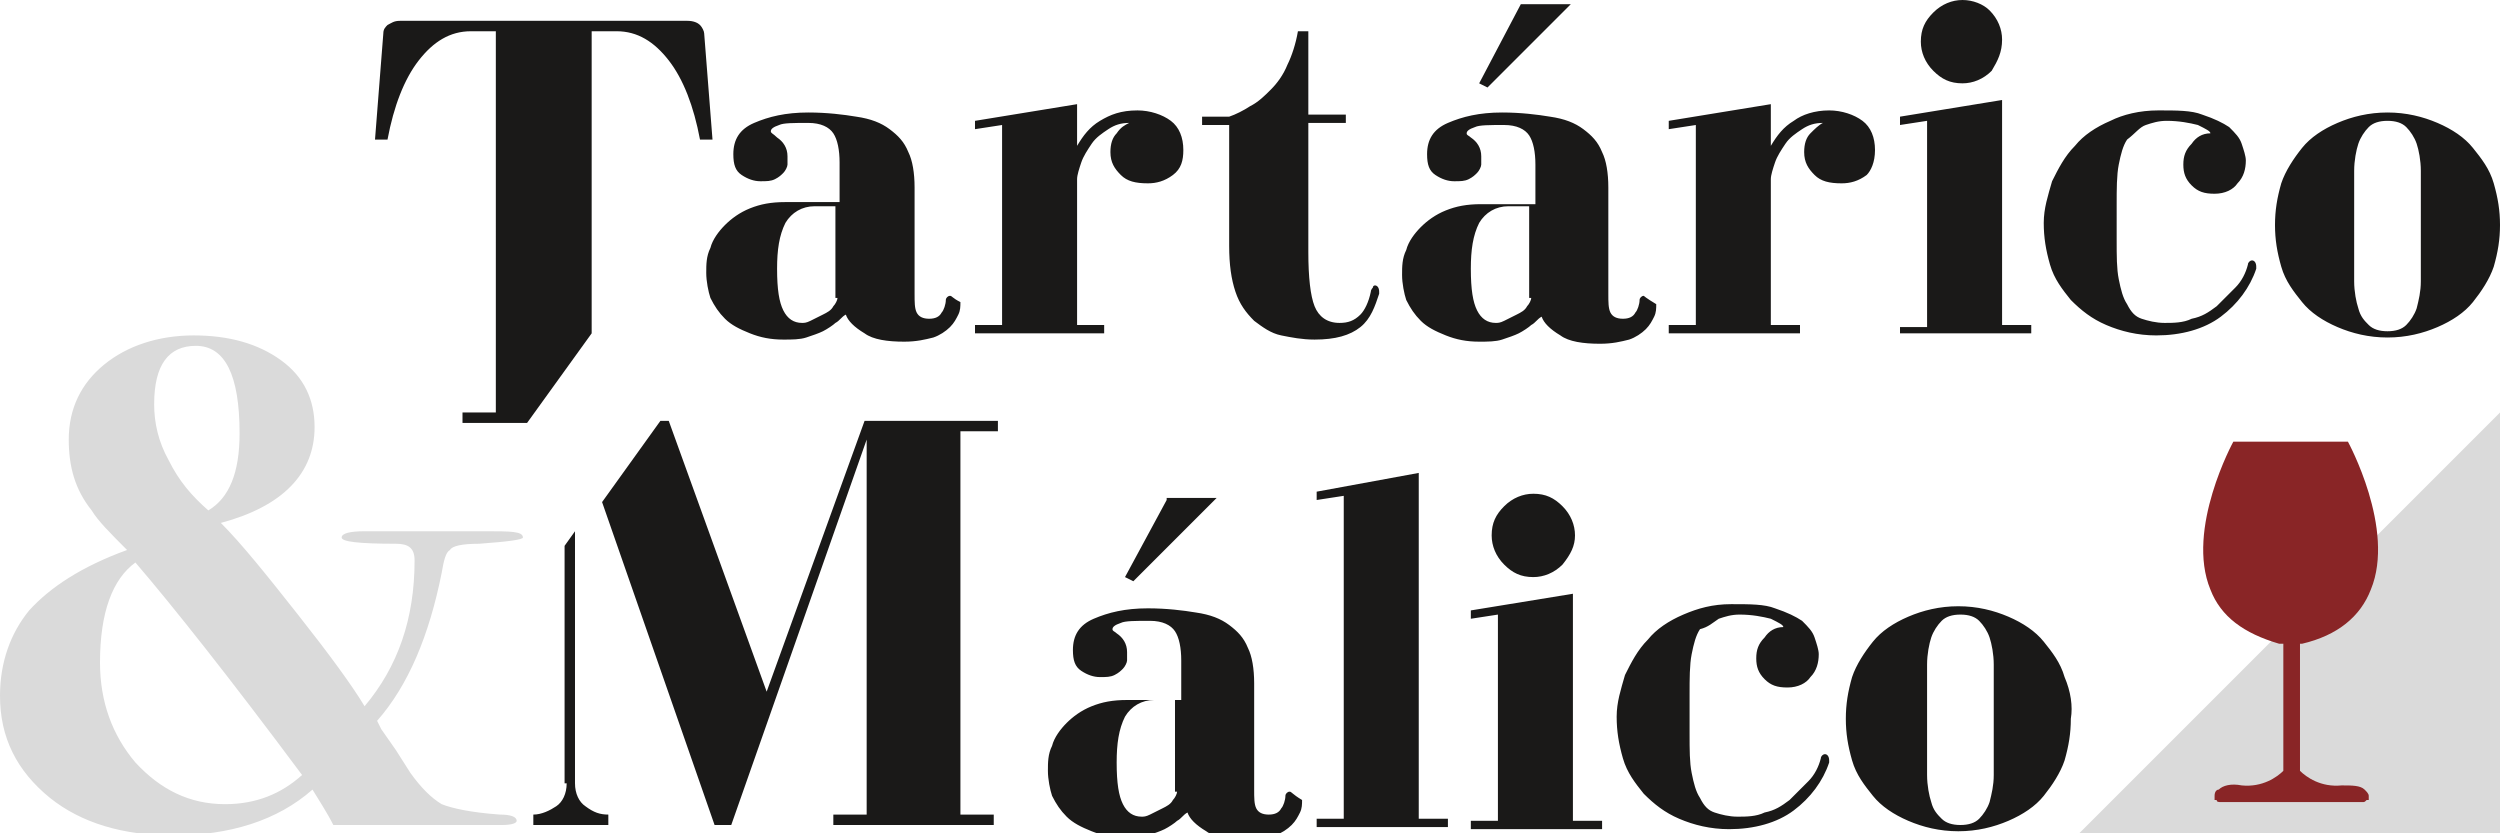 <svg xmlns="http://www.w3.org/2000/svg" xmlns:xlink="http://www.w3.org/1999/xlink" id="Capa_1" x="0px" y="0px" viewBox="0 0 120 40" style="enable-background:new 0 0 120 40;" xml:space="preserve"><style type="text/css">	.st0{fill:#DADADA;}	.st1{fill:#892526;}	.st2{fill:#1A1918;}</style><g>	<g>		<g>			<polygon class="st0" points="99.8,40 120,40 120,19.8    "></polygon>			<path class="st1" d="M110.5,30.9L110.5,30.9c1.7-0.4,2.8-1.3,3.3-2.6c1.2-2.9-1.1-7.1-1.1-7.1l0,0h-5.5l0,0c0,0-2.3,4.2-1.1,7.1    c0.5,1.3,1.6,2.1,3.3,2.6l0.2,0V37c-0.3,0.3-1,0.8-2,0.7c-0.5-0.1-0.9,0-1.1,0.2c-0.1,0-0.2,0.1-0.2,0.3c0,0,0,0,0,0.1    c0,0,0,0.1,0,0.1l0,0h0.1c0,0.1,0.1,0.1,0.2,0.1h6.8c0.1,0,0.1,0,0.2-0.1h0.1l0,0c0,0,0,0,0-0.1c0,0,0,0,0-0.1    c0-0.1-0.1-0.2-0.2-0.3c-0.2-0.2-0.6-0.2-1.1-0.2c-1,0.1-1.7-0.4-2-0.7v-6.1H110.5z"></path>		</g>		<g>			<path class="st0" d="M25.1,25.8c0,0.1-0.7,0.2-2.1,0.3c-0.8,0-1.3,0.1-1.4,0.3c-0.2,0.1-0.3,0.5-0.4,1.1c-0.6,3-1.6,5.4-3.1,7.1    l0.2,0.4L19,36l0.7,1.1c0.5,0.7,1,1.2,1.5,1.5c0.5,0.2,1.4,0.4,2.8,0.5c0.5,0,0.8,0.1,0.8,0.3c0,0.1-0.2,0.2-0.7,0.2h-2h-1.6    h-4.5c-0.3-0.6-0.7-1.2-1-1.7c-1.7,1.5-4,2.2-6.7,2.2c-2.4,0-4.4-0.6-5.9-1.8C0.8,37,0,35.4,0,33.4c0-1.6,0.5-3,1.4-4.1    c1-1.1,2.5-2.1,4.7-2.9c-0.8-0.8-1.4-1.4-1.7-1.9c-0.8-1-1.1-2.1-1.1-3.4c0-1.5,0.6-2.7,1.7-3.6c1.1-0.9,2.6-1.4,4.3-1.4    c1.7,0,3.1,0.4,4.2,1.2c1.1,0.8,1.6,1.9,1.6,3.2c0,2.2-1.5,3.8-4.5,4.6c1,1,2.2,2.5,3.7,4.4c1.5,1.9,2.6,3.4,3.2,4.4    c1.6-1.9,2.4-4.2,2.4-7c0-0.6-0.3-0.8-0.9-0.8c-1.8,0-2.6-0.1-2.6-0.3c0-0.2,0.4-0.3,1.1-0.3h3h2.8    C24.5,25.5,25.1,25.5,25.1,25.8 M14.5,37.2c-3.5-4.7-6.2-8.1-8-10.2c-1.1,0.8-1.7,2.4-1.7,4.8c0,1.9,0.6,3.5,1.7,4.8    c1.2,1.3,2.6,2,4.3,2C12.3,38.6,13.5,38.1,14.5,37.2z M11.5,20.8c0-2.8-0.7-4.2-2.1-4.2c-1.3,0-2,0.9-2,2.8    c0,0.9,0.2,1.8,0.7,2.7c0.5,1,1.1,1.7,1.9,2.4C11,23.9,11.5,22.7,11.5,20.8z"></path>		</g>	</g>	<g>		<path class="st2" d="M28.4,16l-3.1,4.3h-3.1v-0.5h1.6V1.5h-1.2c-1,0-1.8,0.5-2.5,1.4c-0.7,0.9-1.2,2.2-1.5,3.8h-0.6l0.4-5.1   c0-0.2,0.1-0.3,0.2-0.4C18.8,1.1,18.9,1,19.2,1h13.8c0.3,0,0.5,0.1,0.6,0.2c0.1,0.1,0.2,0.3,0.2,0.4l0.4,5.1h-0.6   c-0.3-1.6-0.8-2.9-1.5-3.8c-0.7-0.9-1.5-1.4-2.5-1.4h-1.2V16z M45.6,14.2c-0.1,0-0.2,0.1-0.2,0.2c0,0.2-0.1,0.5-0.2,0.6   c-0.1,0.2-0.3,0.3-0.6,0.3c-0.3,0-0.5-0.1-0.6-0.3s-0.1-0.5-0.1-0.9V9c0-0.7-0.1-1.3-0.3-1.7c-0.2-0.5-0.5-0.8-0.9-1.1   c-0.4-0.3-0.9-0.5-1.6-0.6c-0.6-0.1-1.4-0.2-2.3-0.2c-1.1,0-1.9,0.2-2.6,0.5c-0.7,0.3-1,0.8-1,1.5c0,0.5,0.1,0.8,0.4,1   c0.3,0.2,0.6,0.3,0.9,0.3c0.3,0,0.5,0,0.7-0.1c0.2-0.1,0.3-0.2,0.4-0.3c0.1-0.1,0.2-0.3,0.2-0.4c0-0.1,0-0.3,0-0.4   c0-0.4-0.2-0.7-0.5-0.9C37.1,6.4,37,6.4,37,6.3c0-0.1,0.1-0.2,0.4-0.3c0.2-0.1,0.7-0.1,1.4-0.1c0.6,0,1,0.2,1.2,0.5   c0.2,0.3,0.3,0.8,0.3,1.4v1.9h-2.6c-0.7,0-1.2,0.1-1.7,0.3c-0.5,0.2-0.9,0.5-1.2,0.8c-0.3,0.3-0.6,0.7-0.7,1.1   c-0.2,0.4-0.2,0.8-0.2,1.2c0,0.4,0.1,0.9,0.2,1.2c0.2,0.4,0.4,0.7,0.7,1c0.3,0.3,0.7,0.5,1.2,0.7c0.5,0.2,1,0.3,1.6,0.3   c0.4,0,0.8,0,1.1-0.1c0.3-0.1,0.6-0.2,0.8-0.3c0.2-0.1,0.5-0.3,0.6-0.4c0.2-0.1,0.3-0.3,0.5-0.4c0.1,0.3,0.4,0.6,0.9,0.9   c0.4,0.3,1.1,0.4,1.9,0.4c0.6,0,1-0.1,1.4-0.2c0.3-0.1,0.6-0.3,0.8-0.5c0.2-0.2,0.3-0.4,0.4-0.6c0.1-0.2,0.1-0.4,0.1-0.6   C45.7,14.3,45.7,14.2,45.6,14.2z M40.2,14.3c0,0.1-0.1,0.3-0.2,0.4c-0.1,0.2-0.3,0.3-0.5,0.4c-0.2,0.1-0.4,0.2-0.6,0.3   c-0.2,0.1-0.3,0.1-0.4,0.1c-0.4,0-0.7-0.2-0.9-0.6c-0.2-0.4-0.3-1-0.3-2c0-0.9,0.1-1.6,0.4-2.2c0.3-0.5,0.8-0.8,1.4-0.8h1V14.3z    M52.8,5.8c-0.5,0.3-0.8,0.7-1.1,1.2V5l-4.9,0.8v0.4L48.1,6v9.6h-1.3V16H53v-0.4h-1.3v-7c0-0.2,0.1-0.5,0.2-0.8   c0.1-0.3,0.3-0.6,0.5-0.9c0.2-0.3,0.5-0.5,0.8-0.7c0.3-0.2,0.6-0.3,1-0.3C54,6,53.8,6.1,53.6,6.4c-0.2,0.2-0.3,0.5-0.3,0.9   c0,0.5,0.2,0.8,0.5,1.1c0.3,0.3,0.7,0.4,1.3,0.4c0.4,0,0.8-0.1,1.2-0.4c0.4-0.3,0.5-0.7,0.5-1.2c0-0.6-0.2-1.1-0.6-1.4   c-0.4-0.3-1-0.5-1.6-0.5C53.8,5.3,53.3,5.5,52.8,5.8 M62.6,1.5h-0.3c-0.1,0.6-0.3,1.2-0.5,1.6c-0.2,0.5-0.5,0.9-0.8,1.2   c-0.3,0.3-0.6,0.6-1,0.8c-0.3,0.2-0.7,0.4-1,0.5h-1.3v0.4H59v5.8c0,0.9,0.1,1.6,0.3,2.2c0.2,0.6,0.5,1,0.9,1.4   c0.4,0.3,0.8,0.6,1.3,0.7c0.5,0.1,1,0.2,1.6,0.2c1,0,1.7-0.2,2.2-0.6c0.5-0.4,0.7-1,0.9-1.6v-0.1c0-0.2-0.1-0.3-0.2-0.3   c0,0-0.1,0-0.1,0.1c0,0-0.1,0.1-0.1,0.2c-0.1,0.5-0.3,0.9-0.5,1.1c-0.3,0.3-0.6,0.4-1,0.4c-0.6,0-1-0.3-1.2-0.8   c-0.2-0.5-0.3-1.4-0.3-2.6V5.9h1.8V5.5h-1.8V1.5z M78.9,14.2c-0.1,0-0.2,0.1-0.2,0.2c0,0.2-0.1,0.5-0.2,0.6   c-0.1,0.2-0.3,0.3-0.6,0.3c-0.3,0-0.5-0.1-0.6-0.3c-0.1-0.2-0.1-0.5-0.1-0.9V9c0-0.7-0.1-1.3-0.3-1.7c-0.2-0.5-0.5-0.8-0.9-1.1   c-0.4-0.3-0.9-0.5-1.6-0.6c-0.6-0.1-1.4-0.2-2.3-0.2c-1.1,0-1.9,0.2-2.6,0.5c-0.7,0.3-1,0.8-1,1.5c0,0.5,0.1,0.8,0.4,1   c0.3,0.2,0.6,0.3,0.9,0.3c0.3,0,0.5,0,0.7-0.1c0.2-0.1,0.3-0.2,0.4-0.3c0.1-0.1,0.2-0.3,0.2-0.4c0-0.1,0-0.3,0-0.4   c0-0.4-0.2-0.7-0.5-0.9c-0.1-0.1-0.2-0.1-0.2-0.2c0-0.1,0.1-0.2,0.4-0.3c0.2-0.1,0.7-0.1,1.4-0.1c0.6,0,1,0.2,1.2,0.5   c0.2,0.3,0.3,0.8,0.3,1.4v1.9h-2.6c-0.7,0-1.2,0.1-1.7,0.3c-0.5,0.2-0.9,0.5-1.2,0.8c-0.3,0.3-0.6,0.7-0.7,1.1   c-0.2,0.4-0.2,0.8-0.2,1.2c0,0.4,0.1,0.9,0.2,1.2c0.2,0.4,0.4,0.7,0.7,1c0.3,0.3,0.7,0.5,1.2,0.7c0.5,0.2,1,0.3,1.6,0.3   c0.4,0,0.8,0,1.1-0.1c0.3-0.1,0.6-0.2,0.8-0.3c0.2-0.1,0.5-0.3,0.6-0.4c0.2-0.1,0.3-0.3,0.5-0.4c0.1,0.3,0.4,0.6,0.9,0.9   c0.4,0.3,1.1,0.4,1.9,0.4c0.6,0,1-0.1,1.4-0.2c0.3-0.1,0.6-0.3,0.8-0.5c0.2-0.2,0.3-0.4,0.4-0.6c0.1-0.2,0.1-0.4,0.1-0.6   C79,14.3,78.9,14.2,78.9,14.2z M73.5,14.3c0,0.1-0.1,0.3-0.2,0.4c-0.1,0.2-0.3,0.3-0.5,0.4c-0.2,0.1-0.4,0.2-0.6,0.3   c-0.2,0.1-0.3,0.1-0.4,0.1c-0.4,0-0.7-0.2-0.9-0.6c-0.2-0.4-0.3-1-0.3-2c0-0.9,0.1-1.6,0.4-2.2c0.3-0.5,0.8-0.8,1.4-0.8h1V14.3z    M73,0.2L71,4l0.4,0.2l4-4H73z M86.1,5.8c-0.5,0.3-0.8,0.7-1.1,1.2V5l-4.9,0.8v0.4L81.4,6v9.6h-1.3V16h6.3v-0.4H85v-7   c0-0.2,0.1-0.5,0.2-0.8c0.1-0.3,0.3-0.6,0.5-0.9c0.2-0.3,0.5-0.5,0.8-0.7c0.3-0.2,0.6-0.3,1-0.3c-0.2,0.1-0.4,0.3-0.6,0.5   c-0.2,0.2-0.3,0.5-0.3,0.9c0,0.5,0.2,0.8,0.5,1.1c0.3,0.3,0.7,0.4,1.3,0.4c0.4,0,0.8-0.1,1.2-0.4C89.8,8.2,90,7.8,90,7.2   c0-0.6-0.2-1.1-0.6-1.4c-0.4-0.3-1-0.5-1.6-0.5C87.1,5.3,86.5,5.5,86.1,5.8 M96.1,15.6V4.8l-4.9,0.8v0.4l1.3-0.2v9.9h-1.3V16h6.3   v-0.4H96.1z M96.1,1.9c0-0.5-0.2-1-0.6-1.4C95.2,0.2,94.7,0,94.2,0c-0.5,0-1,0.2-1.4,0.6c-0.4,0.4-0.6,0.8-0.6,1.4   c0,0.5,0.2,1,0.6,1.4c0.4,0.4,0.8,0.6,1.4,0.6c0.5,0,1-0.2,1.4-0.6C95.9,2.9,96.1,2.5,96.1,1.9z M103,6c0.3-0.1,0.6-0.2,1-0.2   c0.6,0,1.1,0.1,1.5,0.2c0.4,0.2,0.6,0.3,0.6,0.4c-0.4,0-0.7,0.2-0.9,0.5c-0.3,0.3-0.4,0.6-0.4,1c0,0.4,0.1,0.7,0.4,1   c0.3,0.3,0.6,0.4,1.1,0.4c0.5,0,0.9-0.2,1.1-0.5c0.3-0.3,0.4-0.7,0.4-1.1c0-0.2-0.1-0.5-0.2-0.8c-0.1-0.3-0.3-0.5-0.6-0.8   c-0.3-0.2-0.7-0.4-1.3-0.6c-0.5-0.2-1.2-0.2-2.1-0.2c-0.9,0-1.7,0.2-2.3,0.5c-0.7,0.3-1.3,0.7-1.7,1.2c-0.5,0.5-0.8,1.1-1.1,1.7   c-0.2,0.7-0.4,1.3-0.4,2c0,0.7,0.1,1.3,0.3,2c0.2,0.7,0.6,1.2,1,1.7c0.5,0.5,1,0.9,1.7,1.2c0.7,0.3,1.5,0.5,2.4,0.5   c1.2,0,2.3-0.3,3.1-0.9c0.8-0.6,1.4-1.4,1.7-2.3c0,0,0-0.1,0-0.1c0-0.2-0.1-0.3-0.2-0.3c-0.1,0-0.2,0.1-0.2,0.2   c-0.1,0.4-0.3,0.8-0.6,1.1c-0.3,0.3-0.6,0.6-0.9,0.9c-0.4,0.3-0.7,0.5-1.2,0.6c-0.4,0.2-0.9,0.2-1.3,0.2c-0.4,0-0.8-0.1-1.1-0.2   c-0.3-0.1-0.5-0.3-0.7-0.7c-0.2-0.3-0.3-0.7-0.4-1.2c-0.1-0.5-0.1-1.1-0.1-1.9V9.8c0-0.7,0-1.4,0.1-1.9c0.1-0.5,0.2-0.9,0.4-1.2   C102.5,6.4,102.7,6.1,103,6 M119.7,8.8c-0.2-0.7-0.6-1.2-1-1.7c-0.4-0.5-1-0.9-1.7-1.2c-0.7-0.3-1.5-0.5-2.4-0.5   c-0.9,0-1.7,0.2-2.4,0.5c-0.7,0.3-1.3,0.7-1.7,1.2c-0.4,0.5-0.8,1.1-1,1.7c-0.2,0.7-0.3,1.3-0.3,2c0,0.7,0.1,1.3,0.3,2   c0.2,0.7,0.6,1.2,1,1.7c0.4,0.5,1,0.9,1.7,1.2c0.7,0.3,1.5,0.5,2.4,0.5c0.9,0,1.7-0.2,2.4-0.5c0.7-0.3,1.3-0.7,1.7-1.2   c0.4-0.5,0.8-1.1,1-1.7c0.2-0.7,0.3-1.3,0.3-2C120,10.1,119.9,9.5,119.7,8.8z M116.2,11.8c0,0.7,0,1.2,0,1.7   c0,0.5-0.1,0.9-0.2,1.3c-0.1,0.3-0.3,0.6-0.5,0.8c-0.2,0.2-0.5,0.3-0.9,0.3c-0.4,0-0.7-0.1-0.9-0.3c-0.2-0.2-0.4-0.4-0.5-0.8   c-0.1-0.3-0.2-0.8-0.2-1.3c0-0.5,0-1.1,0-1.7V9.9c0-0.6,0-1.2,0-1.7c0-0.5,0.1-1,0.2-1.3c0.1-0.3,0.3-0.6,0.5-0.8   c0.2-0.2,0.5-0.3,0.9-0.3c0.4,0,0.7,0.1,0.9,0.3c0.2,0.2,0.4,0.5,0.5,0.8c0.1,0.3,0.2,0.8,0.2,1.3c0,0.5,0,1.1,0,1.7V11.8z"></path>		<path class="st2" d="M46.1,20.6v18.5h1.6v0.5h-7.7v-0.5h1.6v-18l-6.5,18.5h-0.8l-5.4-15.5l2.8-3.9h0.4l4.7,13l4.7-13h6.4v0.5H46.1   z M27.2,37.6c0,0.5-0.2,0.9-0.5,1.1c-0.3,0.2-0.7,0.4-1.1,0.4v0.5h3.6v-0.5c-0.4,0-0.7-0.1-1.1-0.4c-0.3-0.2-0.5-0.6-0.5-1.1V25.5   l-0.5,0.7V37.6z M61.9,38c-0.1,0-0.2,0.1-0.2,0.2c0,0.2-0.1,0.5-0.2,0.6c-0.1,0.2-0.3,0.3-0.6,0.3c-0.3,0-0.5-0.1-0.6-0.3   c-0.1-0.2-0.1-0.5-0.1-0.9v-5.1c0-0.7-0.1-1.3-0.3-1.7c-0.2-0.5-0.5-0.8-0.9-1.1c-0.4-0.3-0.9-0.5-1.6-0.6   c-0.6-0.1-1.4-0.2-2.3-0.2c-1.1,0-1.9,0.2-2.6,0.5c-0.7,0.3-1,0.8-1,1.5c0,0.5,0.1,0.8,0.4,1c0.3,0.2,0.6,0.3,0.9,0.3   c0.3,0,0.5,0,0.7-0.1c0.2-0.1,0.3-0.2,0.4-0.3c0.1-0.1,0.2-0.3,0.2-0.4c0-0.1,0-0.3,0-0.4c0-0.4-0.2-0.7-0.5-0.9   c-0.1-0.1-0.2-0.1-0.2-0.2c0-0.1,0.1-0.2,0.4-0.3c0.2-0.1,0.7-0.1,1.4-0.1c0.6,0,1,0.2,1.2,0.5c0.2,0.3,0.3,0.8,0.3,1.4v1.9h-2.6   c-0.7,0-1.2,0.1-1.7,0.3c-0.5,0.2-0.9,0.5-1.2,0.8c-0.3,0.3-0.6,0.7-0.7,1.1c-0.2,0.4-0.2,0.8-0.2,1.2c0,0.4,0.1,0.9,0.2,1.2   c0.2,0.4,0.4,0.7,0.7,1c0.3,0.3,0.7,0.5,1.2,0.7c0.5,0.2,1,0.3,1.6,0.3c0.4,0,0.8,0,1.1-0.1c0.3-0.1,0.6-0.2,0.8-0.3   c0.2-0.1,0.5-0.3,0.6-0.4c0.2-0.1,0.3-0.3,0.5-0.4c0.1,0.3,0.4,0.6,0.9,0.9c0.4,0.3,1.1,0.4,1.9,0.4c0.6,0,1-0.1,1.4-0.2   c0.3-0.1,0.6-0.3,0.8-0.5c0.2-0.2,0.3-0.4,0.4-0.6c0.1-0.2,0.1-0.4,0.1-0.6C62,38.1,62,38,61.9,38z M56.5,38   c0,0.1-0.1,0.3-0.2,0.4c-0.1,0.2-0.3,0.3-0.5,0.4c-0.2,0.1-0.4,0.2-0.6,0.3c-0.2,0.1-0.3,0.1-0.4,0.1c-0.4,0-0.7-0.2-0.9-0.6   c-0.2-0.4-0.3-1-0.3-2c0-0.9,0.1-1.6,0.4-2.2c0.3-0.5,0.8-0.8,1.4-0.8h1V38z M56,24l-2,3.7l0.4,0.2l4-4H56z M68.1,39.3V22.7   l-4.9,0.9v0.4l1.3-0.2v15.5h-1.3v0.4h6.3v-0.4H68.1z M75.5,39.3V28.5l-4.9,0.8v0.4l1.3-0.2v9.9h-1.3v0.4h6.3v-0.4H75.5z    M75.6,25.7c0-0.5-0.2-1-0.6-1.4c-0.4-0.4-0.8-0.6-1.4-0.6c-0.5,0-1,0.2-1.4,0.6c-0.4,0.4-0.6,0.8-0.6,1.4c0,0.5,0.2,1,0.6,1.4   c0.4,0.4,0.8,0.6,1.4,0.6c0.5,0,1-0.2,1.4-0.6C75.4,26.6,75.6,26.2,75.6,25.7z M82.5,29.7c0.3-0.1,0.6-0.2,1-0.2   c0.6,0,1.1,0.1,1.5,0.2c0.4,0.2,0.6,0.3,0.6,0.4c-0.4,0-0.7,0.2-0.9,0.5c-0.3,0.3-0.4,0.6-0.4,1c0,0.4,0.1,0.7,0.4,1   c0.3,0.3,0.6,0.4,1.1,0.4c0.5,0,0.9-0.2,1.1-0.5c0.3-0.3,0.4-0.7,0.4-1.1c0-0.2-0.1-0.5-0.2-0.8c-0.1-0.3-0.3-0.5-0.6-0.8   c-0.3-0.2-0.7-0.4-1.3-0.6c-0.5-0.2-1.2-0.2-2.1-0.2c-0.9,0-1.6,0.2-2.3,0.5c-0.7,0.3-1.3,0.7-1.7,1.2c-0.5,0.5-0.8,1.1-1.1,1.7   c-0.2,0.7-0.4,1.3-0.4,2c0,0.7,0.1,1.3,0.3,2c0.2,0.7,0.6,1.2,1,1.7c0.5,0.5,1,0.9,1.7,1.2c0.7,0.3,1.5,0.5,2.4,0.5   c1.2,0,2.3-0.3,3.1-0.9c0.8-0.6,1.4-1.4,1.7-2.3c0,0,0-0.1,0-0.1c0-0.2-0.1-0.3-0.2-0.3c-0.1,0-0.2,0.1-0.2,0.2   c-0.1,0.4-0.3,0.8-0.6,1.1c-0.3,0.3-0.6,0.6-0.9,0.9c-0.4,0.3-0.7,0.5-1.2,0.6c-0.4,0.2-0.9,0.2-1.3,0.2c-0.4,0-0.8-0.1-1.1-0.2   c-0.3-0.1-0.5-0.3-0.7-0.7c-0.2-0.3-0.3-0.7-0.4-1.2c-0.1-0.5-0.1-1.1-0.1-1.9v-1.9c0-0.7,0-1.4,0.1-1.9c0.1-0.5,0.2-0.9,0.4-1.2   C82,30.1,82.2,29.9,82.5,29.7 M99.1,32.5c-0.2-0.7-0.6-1.2-1-1.7c-0.4-0.5-1-0.9-1.7-1.2c-0.7-0.3-1.5-0.5-2.4-0.5   c-0.9,0-1.7,0.2-2.4,0.5c-0.7,0.3-1.3,0.7-1.7,1.2c-0.4,0.5-0.8,1.1-1,1.7c-0.2,0.7-0.3,1.3-0.3,2c0,0.7,0.1,1.3,0.3,2   c0.2,0.7,0.6,1.2,1,1.7c0.4,0.5,1,0.9,1.7,1.2c0.7,0.3,1.5,0.5,2.4,0.5c0.9,0,1.7-0.2,2.4-0.5c0.7-0.3,1.3-0.7,1.7-1.2   c0.4-0.5,0.8-1.1,1-1.7c0.2-0.7,0.3-1.3,0.3-2C99.5,33.9,99.4,33.2,99.1,32.5z M95.7,35.5c0,0.7,0,1.2,0,1.7   c0,0.5-0.1,0.9-0.2,1.3c-0.1,0.3-0.3,0.6-0.5,0.8c-0.2,0.2-0.5,0.3-0.9,0.3c-0.4,0-0.7-0.1-0.9-0.3c-0.2-0.2-0.4-0.4-0.5-0.8   c-0.1-0.3-0.2-0.8-0.2-1.3c0-0.5,0-1.1,0-1.7v-1.9c0-0.6,0-1.2,0-1.7c0-0.5,0.1-1,0.2-1.3c0.1-0.3,0.3-0.6,0.5-0.8   c0.2-0.2,0.5-0.3,0.9-0.3c0.4,0,0.7,0.1,0.9,0.3c0.2,0.2,0.4,0.5,0.5,0.8c0.1,0.3,0.2,0.8,0.2,1.3c0,0.5,0,1.1,0,1.7V35.5z"></path>	</g></g></svg>
